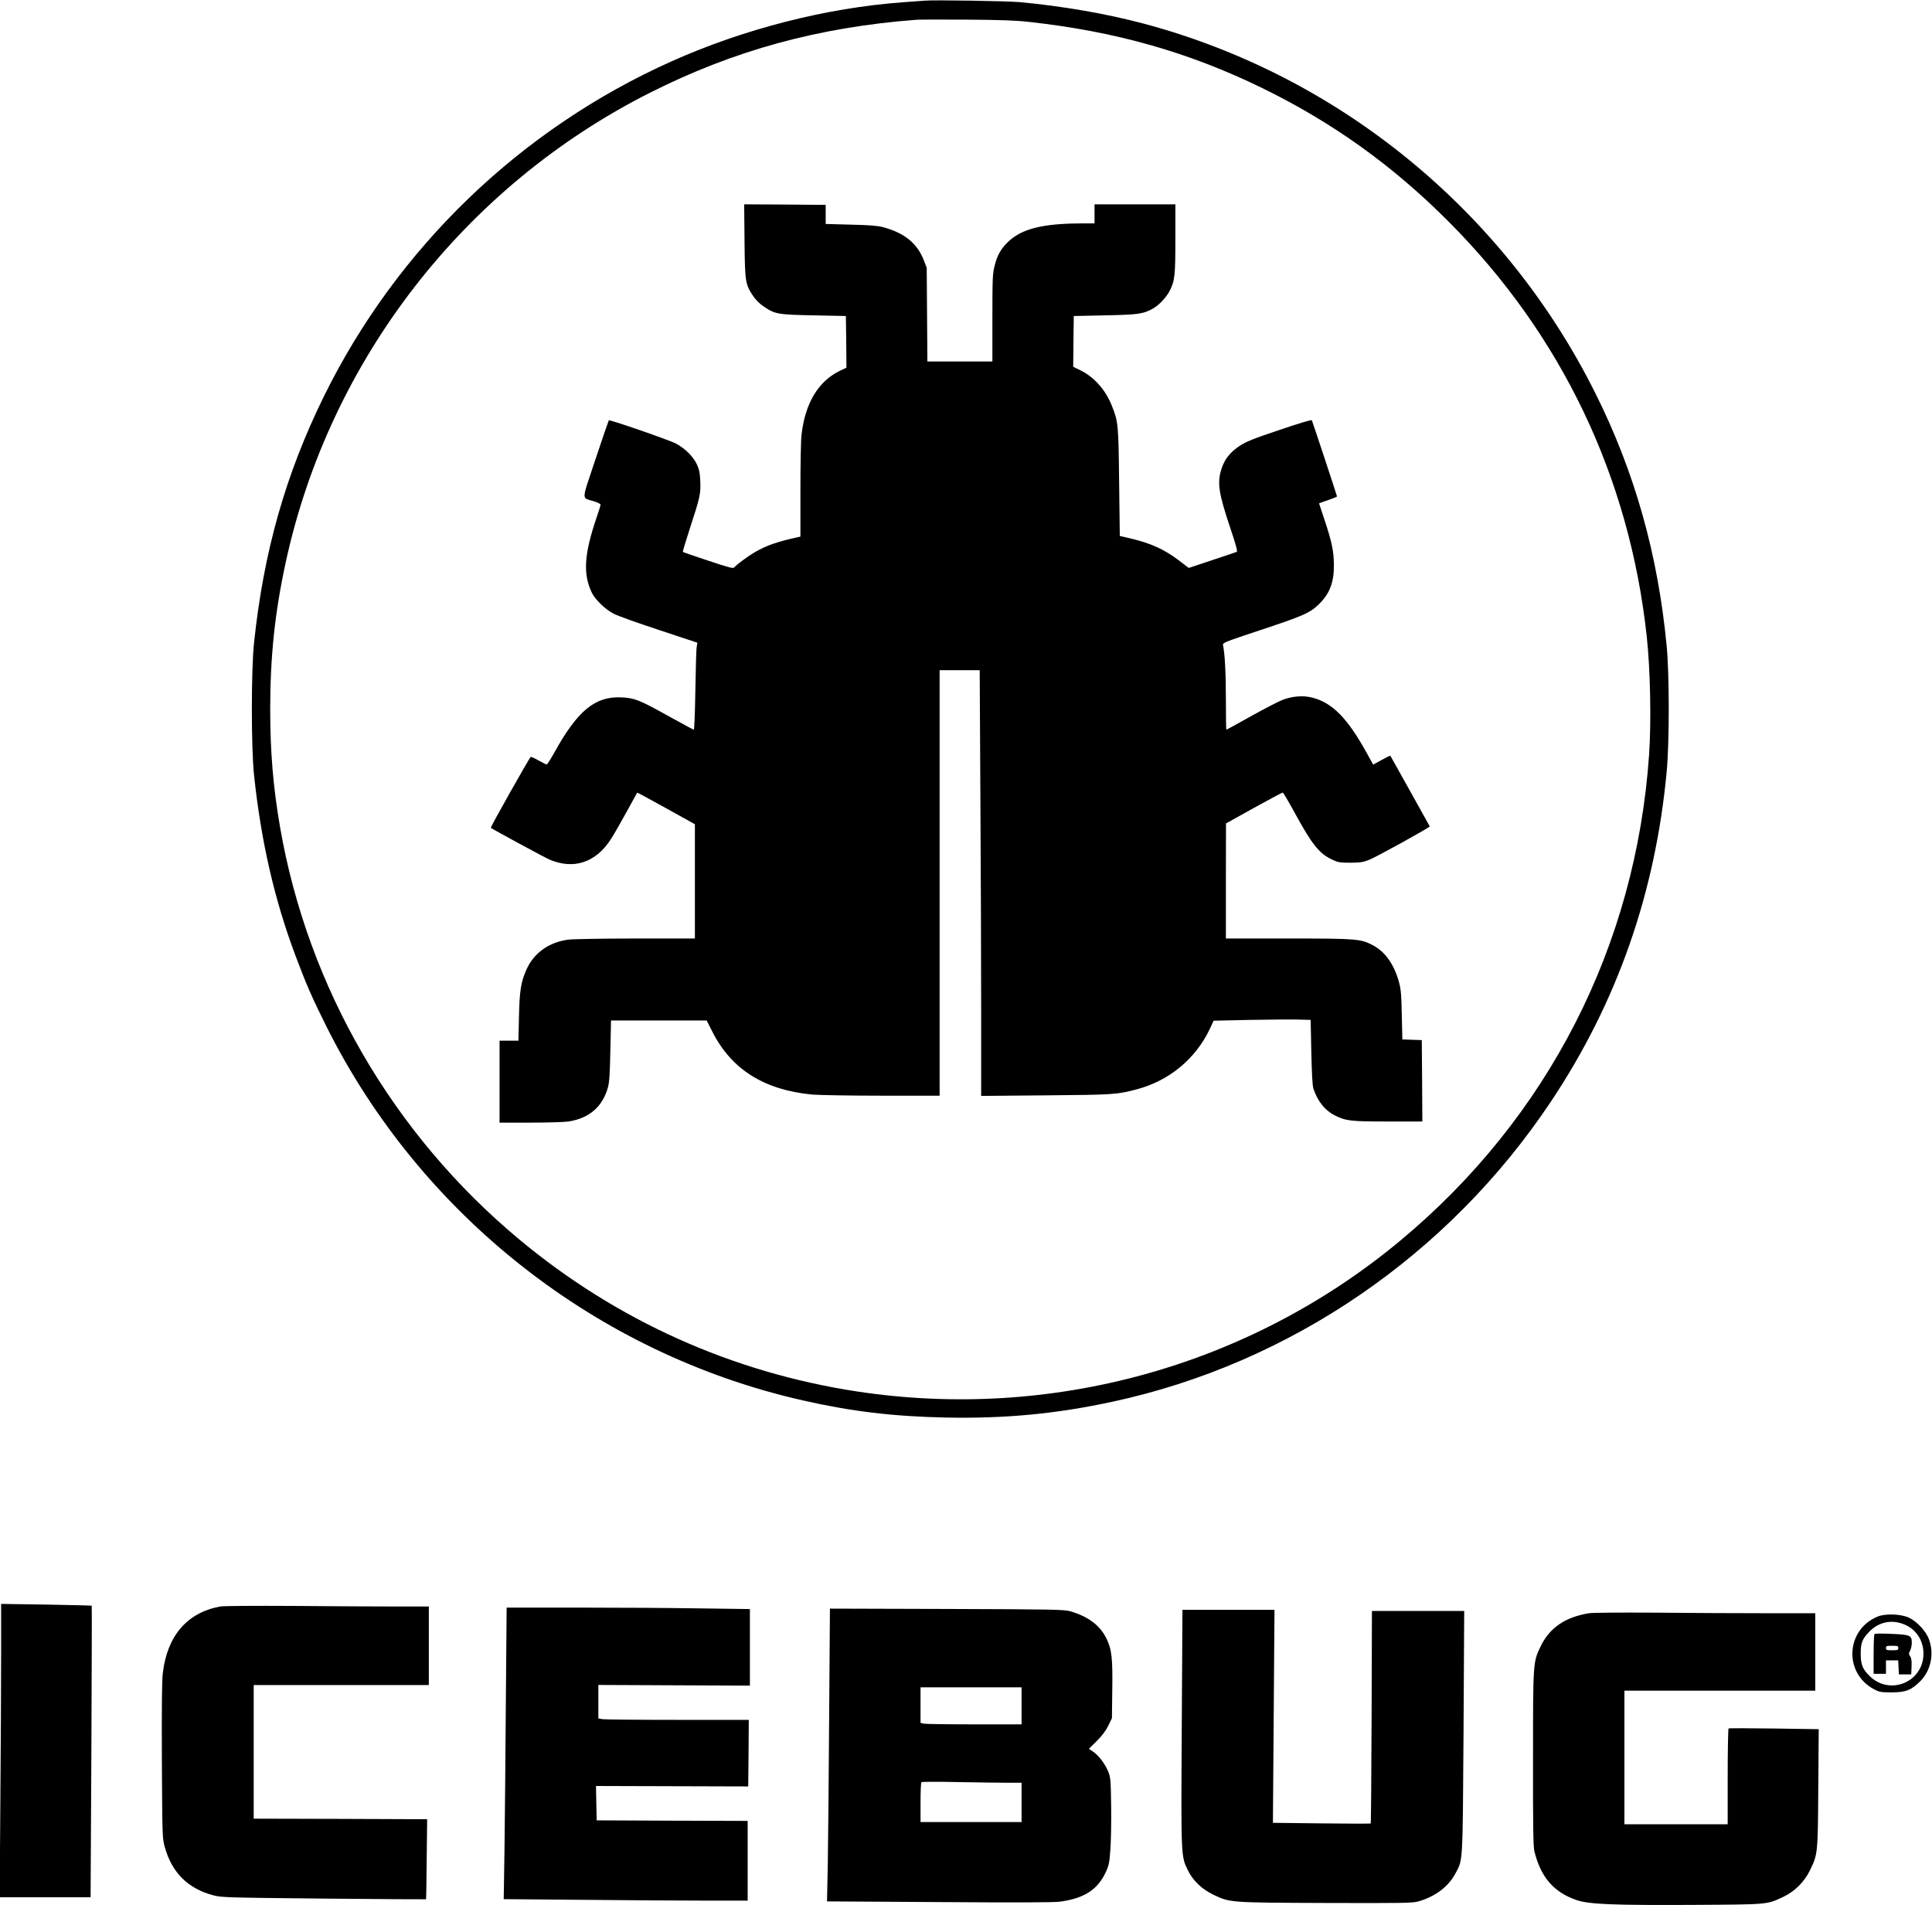 <?xml version="1.0" standalone="no"?>
<!DOCTYPE svg PUBLIC "-//W3C//DTD SVG 20010904//EN"
 "http://www.w3.org/TR/2001/REC-SVG-20010904/DTD/svg10.dtd">
<svg version="1.0" xmlns="http://www.w3.org/2000/svg"
 width="1721pt" height="1697pt" viewBox="0 0 1721 1697"
 preserveAspectRatio="xMidYMid meet">

<g transform="translate(0,1697) scale(0.1,-0.1)"
fill="#000000" stroke="none">
<path d="M8235 16964 c-22 -2 -107 -8 -190 -14 -683 -50 -1416 -237 -2062
-526 -1346 -602 -2446 -1661 -3097 -2983 -342 -696 -537 -1382 -623 -2196 -26
-244 -26 -936 0 -1180 63 -592 182 -1111 370 -1610 93 -249 148 -374 273 -625
842 -1686 2410 -2918 4244 -3334 435 -99 807 -143 1275 -153 531 -10 979 32
1485 141 1584 341 2996 1308 3907 2676 588 882 929 1856 1030 2940 24 259 24
852 0 1110 -77 817 -285 1557 -637 2260 -809 1621 -2281 2825 -4020 3289 -338
90 -722 156 -1105 192 -116 10 -769 21 -850 13z m930 -189 c773 -85 1425 -270
2080 -590 626 -306 1159 -688 1655 -1185 1009 -1009 1616 -2281 1769 -3700 32
-292 41 -756 21 -1050 -117 -1705 -900 -3236 -2215 -4330 -1345 -1120 -3109
-1609 -4845 -1344 -1111 170 -2140 633 -3005 1354 -1124 936 -1882 2242 -2130
3670 -62 359 -88 673 -88 1055 0 470 42 864 139 1310 392 1801 1592 3346 3244
4179 747 377 1502 584 2375 650 28 2 230 2 450 1 290 -2 441 -7 550 -20z"/>
<path d="M6632 14823 c4 -366 7 -383 75 -487 25 -37 58 -71 97 -97 101 -68
126 -72 446 -78 l285 -6 3 -230 2 -230 -58 -28 c-192 -92 -310 -288 -342 -569
-6 -46 -10 -269 -10 -495 l0 -413 -27 -6 c-176 -38 -276 -73 -378 -132 -64
-38 -163 -110 -183 -135 -11 -13 -40 -6 -234 59 -121 40 -223 75 -225 78 -3 2
27 100 65 218 87 264 95 301 90 413 -3 71 -9 102 -30 148 -33 71 -105 142
-187 186 -58 31 -590 215 -598 207 -2 -2 -55 -157 -118 -345 -129 -389 -128
-340 -12 -377 31 -10 57 -23 57 -29 0 -6 -16 -58 -36 -116 -111 -326 -122
-502 -42 -669 30 -61 120 -149 193 -186 33 -18 214 -83 403 -145 l344 -114 -7
-45 c-3 -25 -8 -199 -11 -387 -3 -189 -9 -343 -14 -343 -4 0 -105 55 -225 121
-260 145 -300 161 -420 167 -234 11 -391 -118 -599 -495 -32 -57 -61 -103 -66
-103 -4 0 -36 16 -71 35 -34 20 -66 34 -72 32 -9 -3 -361 -627 -355 -631 25
-18 487 -268 523 -283 217 -92 414 -26 548 184 24 37 86 145 137 238 51 94 95
172 96 174 2 2 118 -61 258 -139 l256 -142 0 -509 0 -509 -527 0 c-291 0 -561
-5 -601 -10 -174 -23 -308 -120 -374 -270 -48 -110 -60 -185 -65 -412 l-5
-218 -84 0 -84 0 0 -365 0 -365 278 0 c152 0 304 5 337 10 186 30 303 132 351
306 12 45 17 123 21 327 l6 267 426 0 426 0 52 -103 c171 -335 461 -516 888
-557 61 -5 341 -10 623 -10 l512 0 0 1895 0 1895 178 0 179 0 6 -1117 c4 -615
7 -1468 7 -1896 l0 -779 578 5 c599 5 630 7 802 52 291 75 529 271 656 538
l35 75 322 7 c177 3 372 5 432 3 l110 -3 6 -285 c4 -189 10 -298 18 -325 37
-113 102 -195 190 -240 100 -50 141 -55 473 -55 l308 0 -2 363 -3 362 -86 3
-87 3 -5 217 c-3 178 -8 231 -25 293 -42 156 -122 270 -231 328 -110 58 -138
61 -753 61 l-558 0 0 513 1 512 248 138 c136 75 252 137 257 137 5 0 51 -78
103 -173 159 -292 222 -370 339 -425 51 -24 69 -27 162 -27 90 1 114 5 169 27
76 32 541 289 537 297 -2 3 -81 146 -176 316 -95 171 -174 311 -175 313 -2 2
-37 -15 -78 -38 l-75 -41 -57 103 c-172 311 -306 448 -486 494 -79 20 -172 14
-261 -19 -35 -13 -161 -78 -281 -145 -120 -67 -220 -122 -223 -122 -2 0 -4
120 -4 268 0 237 -9 406 -25 482 -5 25 -1 26 322 134 388 128 453 156 532 234
97 95 136 198 133 357 -1 116 -20 205 -82 390 -27 82 -50 150 -50 151 0 1 36
14 80 29 44 15 80 30 80 33 0 6 -209 638 -224 678 -3 7 -112 -26 -289 -86
-236 -79 -298 -104 -356 -143 -84 -56 -134 -119 -161 -206 -39 -124 -25 -214
84 -539 45 -133 61 -194 53 -198 -7 -2 -106 -35 -220 -74 l-208 -69 -85 65
c-133 101 -251 155 -439 199 l-90 21 -6 480 c-6 517 -8 538 -65 680 -55 140
-157 255 -279 315 l-65 32 2 226 3 226 280 6 c299 6 341 12 431 64 50 29 116
100 143 154 46 89 51 137 51 463 l0 308 -360 0 -360 0 0 -85 0 -85 -117 0
c-348 -1 -536 -49 -656 -167 -62 -61 -94 -117 -117 -210 -18 -69 -20 -112 -20
-465 l0 -388 -289 0 -290 0 -3 418 -3 417 -26 67 c-58 150 -172 243 -361 294
-47 13 -120 19 -288 23 l-225 6 0 85 0 85 -363 3 -363 2 3 -327z"/>
<path d="M10 2218 c0 -255 -3 -843 -7 -1306 l-6 -842 405 0 405 0 7 1296 c3
714 5 1299 3 1301 -2 2 -185 6 -406 10 l-401 6 0 -465z"/>
<path d="M1962 2660 c-295 -54 -473 -261 -512 -595 -8 -69 -10 -315 -8 -785 4
-669 4 -687 26 -763 63 -227 204 -368 429 -429 75 -20 107 -21 987 -30 500 -5
910 -7 911 -6 2 2 4 163 6 358 l4 355 -772 3 -773 2 0 595 0 595 780 0 780 0
0 350 0 350 -312 0 c-172 0 -578 2 -903 5 -355 2 -611 0 -643 -5z"/>
<path d="M4506 1798 c-3 -469 -9 -1054 -12 -1299 l-7 -446 714 -6 c393 -4 882
-7 1087 -7 l372 0 0 355 0 355 -672 2 -673 3 -3 153 -3 153 678 -2 678 -2 3
296 2 297 -632 0 c-348 0 -650 3 -670 6 l-38 7 0 149 0 149 675 -3 675 -3 0
341 0 341 -442 6 c-244 4 -731 7 -1084 7 l-641 0 -7 -852z"/>
<path d="M7386 1683 c-3 -527 -9 -1114 -12 -1304 l-7 -346 1001 -6 c691 -5
1024 -4 1077 4 210 29 330 105 402 256 31 65 35 84 44 208 6 75 9 250 7 388
-3 229 -6 257 -25 304 -28 69 -83 143 -133 178 l-40 27 69 69 c46 45 80 90
103 136 l33 68 3 247 c4 291 -4 364 -53 465 -57 115 -162 194 -320 240 -55 16
-148 18 -1101 21 l-1041 3 -7 -958z m1714 92 l0 -165 -419 0 c-230 0 -433 3
-450 6 l-31 7 0 158 0 159 450 0 450 0 0 -165z m-128 -685 l128 0 0 -175 0
-175 -450 0 -450 0 0 173 c0 96 3 177 8 182 4 4 148 5 321 1 173 -3 372 -6
443 -6z"/>
<path d="M10527 1583 c-7 -1157 -7 -1147 54 -1272 46 -94 125 -169 229 -219
147 -70 142 -70 1000 -73 695 -2 771 -1 825 14 151 43 270 133 332 253 65 123
62 72 70 1256 l6 1078 -411 0 -411 0 -3 -944 c-2 -519 -5 -946 -8 -949 -3 -2
-200 -2 -438 1 l-433 5 7 948 7 949 -410 0 -410 0 -6 -1047z"/>
<path d="M14155 2600 c-212 -34 -352 -130 -431 -295 -68 -142 -68 -134 -68
-995 -1 -615 2 -786 12 -830 57 -232 174 -367 378 -436 113 -37 321 -46 1051
-42 663 4 641 2 791 73 100 47 186 134 235 235 70 145 70 146 74 731 l4 526
-397 6 c-219 3 -402 3 -406 1 -4 -3 -8 -196 -8 -430 l0 -424 -460 0 -460 0 0
595 0 595 850 0 850 0 0 345 0 345 -447 0 c-247 0 -686 2 -978 5 -309 2 -555
0 -590 -5z"/>
<path d="M16728 2571 c-287 -116 -307 -505 -33 -649 45 -24 61 -27 155 -27
126 0 175 19 256 100 95 95 126 247 75 378 -28 71 -105 153 -176 187 -69 33
-208 39 -277 11z m249 -77 c98 -46 157 -143 157 -254 0 -251 -296 -377 -477
-202 -65 62 -82 104 -82 202 0 96 13 129 74 193 88 93 211 116 328 61z"/>
<path d="M16698 2415 c-5 -5 -8 -86 -8 -182 l0 -173 55 0 55 0 0 60 0 60 55 0
54 0 3 -62 3 -63 55 0 55 0 3 69 c2 48 -1 75 -12 91 -14 21 -14 27 -1 52 8 15
15 46 15 69 0 67 -14 73 -181 80 -79 4 -147 3 -151 -1z m212 -125 c0 -18 -7
-20 -55 -20 -48 0 -55 2 -55 20 0 18 7 20 55 20 48 0 55 -2 55 -20z"/>
</g>
</svg>

